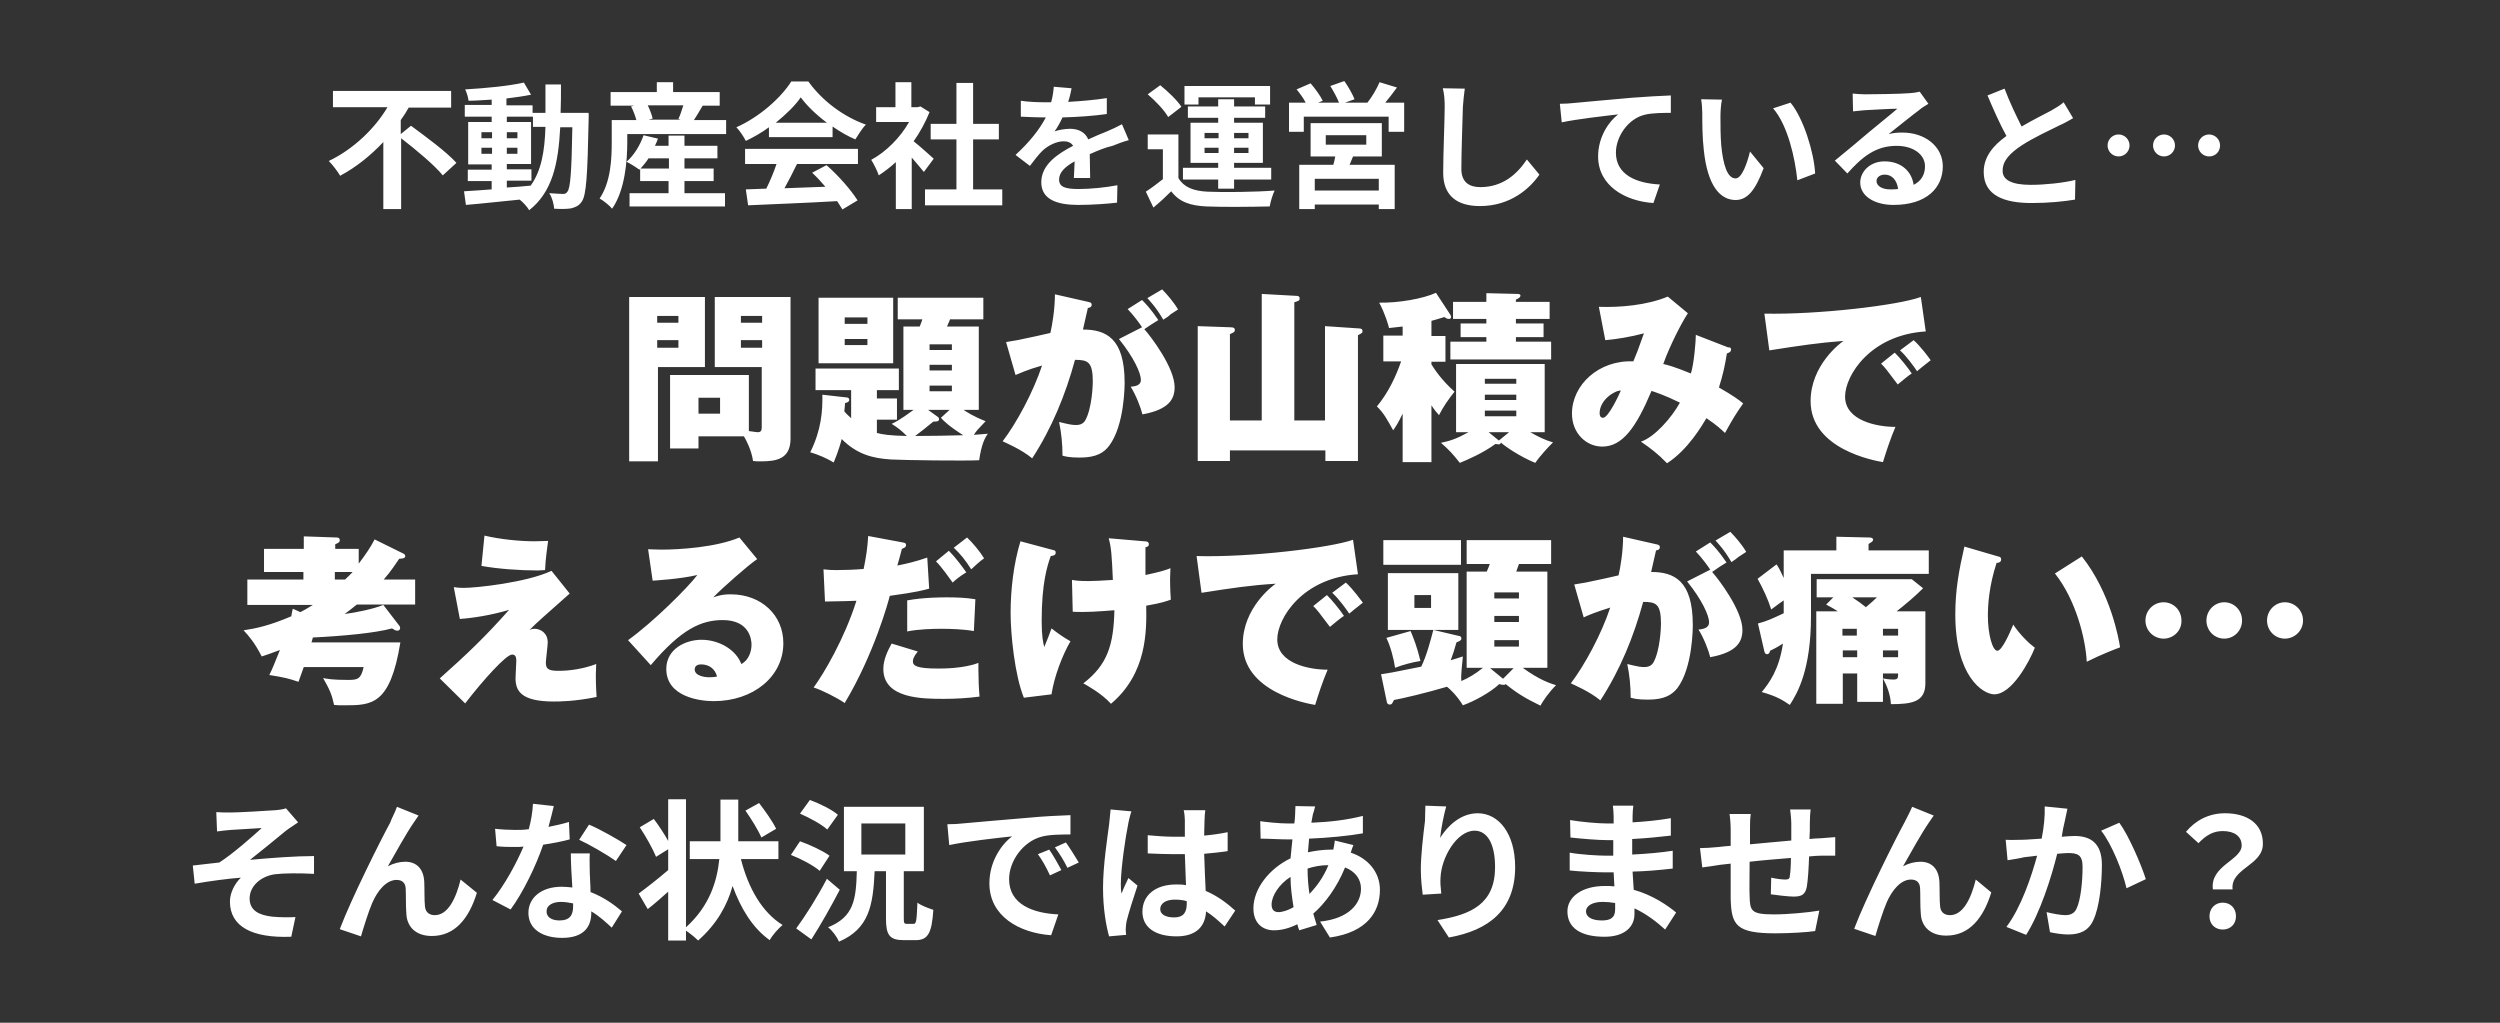 <?xml version="1.0" encoding="utf-8"?>
<!-- Generator: Adobe Illustrator 27.2.0, SVG Export Plug-In . SVG Version: 6.00 Build 0)  -->
<svg version="1.1" id="レイヤー_1" xmlns="http://www.w3.org/2000/svg" xmlns:xlink="http://www.w3.org/1999/xlink" x="0px"
	 y="0px" viewBox="0 0 660 270" style="enable-background:new 0 0 660 270;" xml:space="preserve">
<rect x="0" y="0" width="660" height="270" fill="#333333" stroke="none"/>
<style type="text/css">
	.st0{fill-rule:evenodd;clip-rule:evenodd;fill:#FFFFFF;}
</style>
<path class="st0" d="M603.2,168.6c-2.6,0-4.7-2.1-4.7-4.8c0-2.6,2.1-4.8,4.7-4.8c2.6,0,4.8,2.1,4.8,4.8
	C608,166.6,605.7,168.6,603.2,168.6z M589.4,234.8h-5.2c-0.8-6.3,7.6-7.7,7.6-11.6c0-2.4-1.9-3.8-5-3.8c-2.5,0-4.4,1.1-6.4,3.2
	l-3.3-3c2.5-3,6-4.9,10.3-4.9c5.8,0,10,2.7,10,8C597.5,228.5,588.8,229.2,589.4,234.8z M587.2,168.6c-2.6,0-4.7-2.1-4.7-4.8
	c0-2.6,2.1-4.8,4.7-4.8c2.6,0,4.7,2.1,4.7,4.8C591.9,166.6,589.7,168.6,587.2,168.6z M583.2,41.3c-1.6,0-2.9-1.3-2.9-2.9
	c0-1.6,1.3-2.9,2.9-2.9s2.9,1.3,2.9,2.9C586.1,40,584.9,41.3,583.2,41.3z M571.2,168.6c-2.6,0-4.8-2.1-4.8-4.8
	c0-2.6,2.1-4.8,4.8-4.8c2.6,0,4.7,2.1,4.7,4.8C576,166.6,573.7,168.6,571.2,168.6z M571.3,41.3c-1.6,0-2.9-1.3-2.9-2.9
	c0-1.6,1.3-2.9,2.9-2.9c1.6,0,2.9,1.3,2.9,2.9C574.2,40,572.9,41.3,571.3,41.3z M559.3,41.3c-1.6,0-2.9-1.3-2.9-2.9
	c0-1.6,1.3-2.9,2.9-2.9c1.6,0,2.9,1.3,2.9,2.9C562.2,40,560.9,41.3,559.3,41.3z M550.9,174.7c-0.3-6.1-2.9-16.4-8.4-23.3l7.1-4.5
	c7.7,9.7,9.8,22,10.1,24C558.6,171.3,554.9,172.7,550.9,174.7z M536.1,48.8c3.7,0,8.6-0.5,11.8-1.3l-0.1,5.2
	c-3.1,0.5-6.9,0.9-11.5,0.9c-7.2,0-12.6-2-12.6-8.2c0-4,2.5-7,6-9.5c-1.7-3.1-3.4-6.9-5-10.7l4.5-1.8c1.4,3.7,3.1,7.2,4.5,10
	c2.9-1.7,6.1-3.3,7.8-4.2c1.4-0.8,2.4-1.4,3.3-2.2l2.5,4.2c-1.1,0.6-2.2,1.3-3.6,1.9c-2.2,1.1-6.8,3.2-10,5.3c-3,2-5,4-5,6.6
	C528.6,47.5,531.1,48.8,536.1,48.8z M528.3,147.7c0,0.8-0.8,0.9-1.2,0.9c-2,6.1-2.3,11.1-2.3,14c0,4.8,1.2,9.2,2.5,9.2
	c1.2,0,3.2-4.5,4.2-6.9c1.8,2.7,4.2,5,5.7,6.1c-1.5,3.8-6.1,12.3-10.7,12.3c-3,0-10.3-4.7-10.3-21.1c0-6.5,1-11.8,2.4-17.9l8.9,2.6
	C528.1,147,528.3,147.2,528.3,147.7z M525.7,235.6c-2.1,6.8-5.8,11.4-11.9,11.4c-4.4,0-6.5-2.6-6.7-5.6c-0.2-2.1-0.1-5.4-0.2-7
	c-0.1-1.4-0.9-2.2-2.4-2.2c-2.7,0-5,2.8-6.4,6c-1,2.3-2.4,6.8-3,8.9l-5.6-1.9c3-8,11.2-24.3,13.3-28.1c0.5-1.1,1.3-2.4,2-4.1
	l5.7,2.3c-0.4,0.6-0.8,1.2-1.3,1.9c-2,2.9-4.8,8-6.8,11.5c1.5-0.8,3.1-1.2,4.6-1.2c3,0,4.8,1.9,5,5.2c0.1,1.8,0,5,0.2,6.7
	c0.2,1.6,1.3,2.2,2.6,2.2c3.5,0,5.6-4.5,6.8-9.4L525.7,235.6z M512.9,43.9c0,5.7-4.3,10.2-13,10.2c-5,0-8.8-2.3-8.8-5.9
	c0-2.9,2.6-5.6,6.4-5.6c4.5,0,7.2,2.7,7.7,6.2c2-1,3-2.7,3-4.9c0-3.2-3.2-5.4-7.5-5.4c-5.5,0-9.1,2.9-13,7.3l-3.3-3.4
	c2.6-2.1,6.9-5.7,9-7.5c2-1.7,5.8-4.7,7.5-6.2c-1.8,0-6.8,0.3-8.7,0.4c-1,0.1-2.1,0.2-3,0.3l-0.1-4.7c1,0.1,2.3,0.2,3.3,0.2
	c1.9,0,9.6-0.1,11.7-0.3c1.5-0.1,2.3-0.3,2.7-0.4l2.3,3.2c-0.8,0.5-1.7,1-2.5,1.7c-1.9,1.4-5.7,4.5-8,6.3c1.2-0.3,2.3-0.4,3.4-0.4
	C508.2,34.9,512.9,38.7,512.9,43.9z M497.6,46.1c-1.4,0-2.2,0.8-2.2,1.7c0,1.3,1.5,2.2,3.6,2.2c0.8,0,1.4,0,2.1-0.1
	C500.8,47.6,499.5,46.1,497.6,46.1z M468.1,28.6l4.6-1.5c3.4,4.1,6.2,13.1,6.5,18.7l-4.7,1.8C473.9,41.8,472,33.1,468.1,28.6z
	 M507.1,78.4l1.3,9.1c-14.6,0.9-21.3,11.6-21.3,17.2c0,6.4,8.5,8,13.3,8c-1.3,3-2.5,6.7-3.3,9.3c-2.3-0.4-19.1-3.4-19.1-16.1
	c0-9.5,7.9-15.4,8.7-15.9c-6.6,0.5-11.3,1.2-19.6,2.5l-1.3-9.7C479.9,83.1,501.2,80.6,507.1,78.4z M458.2,52.8
	c-4,0-7.4-3.6-8.4-13.2c-0.4-3.3-0.4-7.5-0.4-9.7c0-1-0.1-2.6-0.3-3.7l5.5,0.1c-0.3,1.3-0.4,3.4-0.4,4.4c0,2.3,0,5,0.2,7.6
	c0.5,5.2,1.6,8.8,3.8,8.8c1.7,0,3.1-4.2,3.8-7.1l3.6,4.4C463.3,50.6,461.1,52.8,458.2,52.8z M457,92.3c0,0.7-0.8,0.9-1.1,1
	c-0.5,3.1-1,5.5-2.1,9c3.5,2,5.2,3.2,6.4,4.2c-1.9,2.7-2.7,4-4.8,7.8c-1.2-1.1-2.1-2-4.9-3.9c-1.1,1.8-4.8,8.3-10.4,11.9
	c-2.4-2.5-4.4-4-6.9-5.7c3.6-1.2,8.1-6.3,10.3-10.3c-4.1-2-6.3-2.7-7.5-3.1c-4,9.5-7.6,14.7-13,14.7c-4.2,0-8-3.5-8-8.7
	c0-7.6,7.1-14.2,16.2-13.8c1-2.4,1.1-2.6,2.8-7.4c-3.3,0.9-7.5,1.6-10.2,1.8l-1.7-8.8c5.5,0.2,12.7-0.4,18.2-2.7l5.3,4.4
	c-1.6,2.4-4.8,8.6-6.5,13.4c1,0.2,2.9,0.7,7.3,2.5c0.8-2.5,1.3-8.4,1.3-10.2l8.5,3.3C456.8,91.7,457,91.8,457,92.3z M422.3,109.1
	c0,0.4,0.1,1.2,0.9,1.2c1.4,0,4.2-6,4.7-7.2C426.2,103.1,422.3,105.6,422.3,109.1z M426.6,40.3c0,5.9,5.5,8.1,11.6,8.4l-1.7,4.9
	c-7.5-0.5-14.6-4.6-14.6-12.3c0-5.2,2.9-9.3,5.3-11.1c-3.4,0.4-10.7,1.2-14.9,2.1l-0.5-4.9c1.4,0,2.8-0.1,3.6-0.2
	c3-0.3,8.9-0.8,15.5-1.4c3.7-0.3,7.7-0.5,10.2-0.6l0,4.6c-1.9,0-5,0-6.9,0.5C429.9,31.3,426.6,36,426.6,40.3z M375,174.5
	c-2,0.3-4.7,1-6.7,1.8c-0.3-2.2-1.2-5.7-2.3-7.9l6.4-1.8C373.1,168.3,374.1,170.7,375,174.5z M397.5,180.6c-0.2,0.2-0.3,0.2-0.6,0.2
	c-0.3,0-0.8-0.1-1.1-0.2c-2.2,2.1-6.5,4.5-9.6,5.6c-1.5-2.5-3.5-4.4-4.2-4.9c-5.7,1.7-11.8,3.1-14,3.5c-0.4,0.8-0.5,1.2-1.1,1.2
	c-0.6,0-0.8-0.5-0.8-0.8l-1.5-7.2c2-0.3,2.8-0.4,10.6-2c1.4-2.8,2.5-7,3.2-9.7h-12v-15H385v15h-6.6l6.8,1.6c0.3,0,0.6,0.2,0.6,0.7
	c0,0.5-0.6,0.7-1.3,1c-0.5,1.8-0.8,2.8-1.5,4.7c1.1-0.3,1.9-0.6,3.2-1c-0.1,1.3-0.6,5.1-0.4,6.5c2-0.9,3.6-1.8,5.7-3.5h-4.3v-25.4
	h5.3c0.4-0.9,0.6-1.4,0.8-2h-6.1v-6.3h22.3v6.3H401c-0.5,1.5-0.6,1.6-0.7,2h8.2v25.4h-6.5c4.4,3.2,7.2,4.1,8.8,4.6
	c-1.6,1.5-3.6,4.3-4.1,5.4C402.8,184.4,400.6,183.1,397.5,180.6z M377.8,157.1h-4.4v3.4h4.4V157.1z M396.8,179.2l2.8-2.8h-6.2
	L396.8,179.2z M401,156.4h-6.5v1.6h6.5V156.4z M401,162.6h-6.5v1.6h6.5V162.6z M401,169h-6.5v1.7h6.5V169z M396.2,116.8
	c0,0.3-0.1,0.5-0.5,0.5c-0.2,0-0.4,0-0.9-0.1c-3.4,2.5-7.5,4.2-9.4,5c-1.9-2.4-2.9-3.5-5-5.3c2.4-0.5,4-1,7.3-2.8h-3.3v-18h23.4v18
	H404c1.9,1.1,3.9,2.1,6,2.7c-1.1,1-3.7,3.9-4.7,5.4C401.2,120.5,397.4,117.9,396.2,116.8z M395.7,116.3l2.7-2.2H393L395.7,116.3z
	 M400.3,100H392v1.3h8.3V100z M400.3,104.2H392v1.4h8.3V104.2z M400.3,108.4H392v1.5h8.3V108.4z M382.8,90.2h9.6V89h-6.8v-3.6h6.8
	v-1.2h-8.8v-4.5h8.8v-2.3l8.3,0.2c0.3,0,0.7,0.1,0.7,0.4c0,0.5-0.4,0.7-1.2,1.1v0.6h8.9v4.5h-8.9v1.2h7.3V89h-7.3v1.2h9.3v4.7h-26.6
	V90.2z M390.7,54.4c-5.9,0-9.7-2.6-9.7-8.8c0-4.8,0.4-14.3,0.4-17.4c0-1.7-0.1-3.4-0.5-4.9l5.8,0.1c-0.2,1.5-0.4,3.3-0.5,4.8
	c-0.1,3.9-0.4,12-0.4,16.4c0,3.6,2.2,4.8,5,4.8c5.9,0,9.7-3.4,12.3-7.3l3.3,4C404,49.6,398.9,54.4,390.7,54.4z M385.7,149.1h-20.5
	v-6.5h20.5V149.1z M383.1,83.6c0,0.4-0.2,0.6-0.6,0.6c-0.5,0-0.9-0.3-1.2-0.5c-2.2,0.7-2.7,0.8-3.4,1v4h3.7v6.8h-3.7v0.7
	c0.7,1.1,2.5,4,6.1,7.2c-1.6,2-3,4-4.1,6.2c-0.6-0.7-1.1-1.2-2-2.6V122h-7.6v-12.8c-1.2,2.5-1.8,3.4-2.5,4.4
	c-1.5-2.7-2.5-4.6-4.3-6.3c2.9-3.5,4.9-7.6,6.4-11.9h-4.7v-6.8h5.1v-2.4c-1.7,0.2-2.7,0.3-3.6,0.4c-0.1-0.6-1.1-4-2.6-6.7
	c5,0.1,11.5-1,15-2.6l3.8,5.8C382.9,83.2,383.1,83.5,383.1,83.6z M366.7,30.8h-22.5v4h-3.9v-7.7h4.4c-0.6-1.2-1.5-2.4-2.4-3.5
	L346,22c1.2,1.4,2.6,3.3,3.2,4.6l-1.2,0.5h5.5c-0.5-1.3-1.5-3.1-2.3-4.4l3.7-1.3c1,1.4,2.2,3.5,2.7,4.8l-2.5,0.9h5.9
	c1.2-1.5,2.5-3.7,3.2-5.4l4.6,1.4c-1,1.4-2.1,2.8-3.1,4h5v7.7h-4.1V30.8z M318.5,54.5c-4.3-0.2-7.2-1.2-9.3-4
	c-1.4,1.4-2.9,2.8-4.7,4.3l-2-4.2c1.4-0.9,3-2.1,4.5-3.3v-7.9h-4v-3.9h8.1V47c1.4,2.4,3.9,3.4,7.6,3.6c4.3,0.2,12.8,0.1,17.8-0.3
	c-0.5,1-1.1,3-1.3,4.2C330.5,54.6,322.9,54.7,318.5,54.5z M325.8,49.8h-4.2v-2.4h-9.3v-3.1h9.3V43h-7.3V32.4h7.3v-1.3h-8v-3h8v-1.9
	h4.2v1.9h8.2v3h-8.2v1.3h7.6V43h-7.6v1.3h9.8v3.1h-9.8V49.8z M321.7,35.1H318v1.4h3.7V35.1z M321.7,39H318v1.4h3.7V39z M329.6,35.1
	h-3.8v1.4h3.8V35.1z M329.6,40.4V39h-3.8v1.4H329.6z M331.3,25.7h-14.9v1.9h-3.7v-4.9h22.6v4.9h-4V25.7z M303,24.9l3.3-2.4
	c2,1.6,4.5,4,5.6,5.7l-3.5,2.7C307.4,29.1,305,26.6,303,24.9z M307.1,84.4c-1.9-3.3-3.5-4.9-4.2-5.7l3.9-2.3
	c1.3,1.3,3.1,3.4,4.2,5.3c-0.3,0.2-0.5,0.3-2,1.3C308.8,83.3,307.8,84,307.1,84.4z M302.1,86.9c1.8,2,8,10.2,8,15.3
	c0,3.1-1.4,5.9-8.5,7.2c-0.4-1.7-1.7-5.1-3.1-7.3c1.3-0.1,2.7-0.4,2.7-1.8c0-1.8-1.9-6-5.8-10.8l6.1-3.1c-0.4-0.7-2.4-3.4-3.8-4.8
	l3.8-2.4c2.5,2.5,3.7,4.5,4.3,5.3C304.4,85.4,303.8,85.7,302.1,86.9z M287.7,40.7c0,2,0.1,4.7,0.1,6.3h-4.3c0.1-1.1,0.1-2.8,0.2-4.4
	c-2.7,1.5-4.1,3-4.1,4.8c0,2,1.7,2.5,5.2,2.5c3.1,0,7.1-0.4,10.2-1l-0.1,4.6c-2.4,0.3-6.8,0.6-10.2,0.6c-5.6,0-9.8-1.4-9.8-6
	c0-4.6,4.3-7.5,8.4-9.6c-0.5-0.9-1.5-1.2-2.5-1.2c-2,0-4.2,1.2-5.6,2.5c-1.1,1.1-2.1,2.4-3.3,4l-3.8-2.9c3.8-3.5,6.3-6.7,8-9.9
	c-0.2,0-0.3,0-0.5,0c-1.5,0-4.1-0.1-6.1-0.2v-4.2c1.8,0.3,4.5,0.4,6.3,0.4c0.5,0,1.2,0,1.7,0c0.4-1.4,0.6-2.8,0.7-4.1l4.7,0.4
	c-0.2,0.9-0.4,2.1-0.9,3.6c3.4-0.2,7-0.5,10.2-1l0,4.2c-3.4,0.5-7.8,0.8-11.7,0.9c-0.6,1.3-1.3,2.6-2.1,3.7c0.9-0.4,2.9-0.7,4.1-0.7
	c2.2,0,4,0.9,4.8,2.8c1.9-0.9,3.4-1.5,4.9-2.1c1.4-0.6,2.7-1.2,4-1.9l1.8,4.2c-1.2,0.3-3.1,1-4.3,1.5
	C291.9,38.9,289.9,39.7,287.7,40.7z M268.1,99l-2.5-8.7c3.2-0.5,3.5-0.6,4.4-0.8c1-0.2,6.2-1.3,7.3-1.6c0.5-2.1,1.2-6.4,1.2-10.2
	l8.8,2c0.5,0.1,0.9,0.2,0.9,0.8c0,0.6-0.7,0.8-1,0.8c-0.5,2.2-0.8,3.5-1.3,5.7c6.1,0,11,2.3,11,14c0,0.6,0,11.3-4.1,16.7
	c-1.3,1.7-3.2,3.1-7.7,3.1c-2.9,0-3.8-0.3-4.6-0.5c0-3.1-0.3-6-0.9-8.9c2.8,0.7,3.6,0.8,4.4,0.8c0.5,0,1.8,0,2.5-1.2
	c1.8-3.2,2-9.4,2-10.2c0-5.3-1.3-5.8-4.7-5.8c-2.5,9.2-6.1,18-11.3,26c-2.9-2.4-7-4.1-7.8-4.5c3.6-4.7,8.1-13,10.4-20
	C271.2,97.6,269.1,98.6,268.1,99z M244.2,50h8.3V36.8h-6.8v-4.1h6.8V21.9h4.4v10.8h6.8v4.1h-6.8V50h7.7v4.2h-20.4V50z M246.5,41.9
	l-2.6,3.5c-0.8-1-2-2.4-3.2-3.8v13.6h-4.2V42.8c-1.4,1.3-3,2.5-4.5,3.5c-0.4-1.2-1.4-3.2-2-4.1c3.9-2.1,7.7-5.9,10-10h-8.7v-3.9h5.1
	v-6.6h4.2v6.6h1.6l0.8-0.2l2.4,1.5c-1.1,2.7-2.5,5.3-4.2,7.7C243,38.7,245.7,41.2,246.5,41.9z M219.8,33.4v2.8H203v-2.6
	c-1.9,1.4-4,2.6-6.1,3.6c-0.5-1-1.6-2.7-2.5-3.6c6.1-2.7,11.8-7.8,14.5-12.1h4.5c3.8,5.3,9.5,9.4,15.2,11.4c-1.1,1.1-2,2.7-2.8,3.9
	C223.9,36,221.8,34.8,219.8,33.4z M211.4,25.7c-1.5,2.2-3.9,4.5-6.6,6.7h13.5C215.5,30.3,213,27.9,211.4,25.7z M165.6,37.5
	c0,5-0.6,12.7-4,17.6c-0.6-0.8-2.4-2.2-3.3-2.7c3-4.4,3.2-10.7,3.2-14.9v-5.8h6.5c-0.3-1.1-0.8-2.5-1.4-3.6l0.8-0.2h-6.2v-3.6h12.2
	v-2.6h4.3v2.6h12.3v3.6h-4.5c-0.8,1.4-1.6,2.7-2.3,3.8h8.5v3.7h-26.1V37.5z M171.2,31.6h8.5l-0.6-0.2c0.5-1,0.9-2.4,1.3-3.6H171
	c0.6,1.2,1.1,2.6,1.3,3.5L171.2,31.6z M146.2,185.2c-8.9,0-10.1-3-10.1-6.2c0-0.7,0.2-3.8,0.2-4.4c0-0.7,0-1.8-1.1-1.8
	c-1.6,0-7.7,6.8-12.4,12.9l-6.7-6.6c7.3-6.5,12.1-11.1,18.3-18.1c-4.6,1.4-9.8,2.2-13,2.4l-1.6-8.4c1.2,0.2,2.1,0.2,2.7,0.2
	c3.2,0,16.5-1.4,23.1-4.5l4.8,6c-7.3,6.5-8.2,7.2-10.6,9.6c0.3-0.1,0.6-0.3,1.3-0.3c1.6,0,3.5,1.1,3.5,3.6c0,0.9-0.5,4.6-0.5,5.4
	c0,1.9,1.2,2.1,3.5,2.1c2.7,0,6.4-0.5,9.8-1.8c0,1.1-0.1,1.6-0.1,2.9c0,0.6,0,2.9,0.2,5.8C151.7,185.2,147.5,185.2,146.2,185.2z
	 M144.7,142.8c-0.2,1.6-0.7,4.8-0.8,7.7c-0.7,0-1.2,0.1-2,0.1c-4.5,0-10.4-0.4-14.8-1.2l0.8-8c4.2,1,9.4,1.5,13.2,1.5
	C142.5,142.9,143.5,142.8,144.7,142.8z M155.4,31.6c-0.3,14.7-0.6,19.9-1.8,21.6c-0.8,1.2-1.7,1.5-2.8,1.8c-1.1,0.2-2.7,0.2-4.5,0.1
	c-0.1-1.2-0.5-2.9-1.3-4.1c1.6,0.1,3,0.2,3.6,0.2c0.5,0,0.9-0.1,1.2-0.6c0.8-1,1.1-5.4,1.3-17h-3.2c-0.5,9.7-2.1,17.1-8.2,21.9
	c-0.5-0.9-1.6-2.1-2.5-2.8c-5.2,0.5-10.4,1.1-14.2,1.4l-0.5-3.6c2-0.1,4.5-0.3,7.3-0.5v-2.2h-6.3v-3h6.3v-1.4h-6.2V32.2h6.2v-1.4
	h-7.1v-3.1h7.1v-1.4c-2.1,0.1-4.1,0.3-6.1,0.3c-0.1-0.9-0.5-2.2-0.9-3c5.3-0.3,11.6-0.9,15.5-1.8l1.9,3.2c-1.9,0.4-4.1,0.7-6.5,1
	v1.8h6.9v2h3.4c0-2.4,0-4.9,0-7.5h4.1c0,2.6,0,5.1-0.1,7.5h7.3C155.5,29.6,155.4,31.1,155.4,31.6z M129.9,34.9h-2.8v1.6h2.8V34.9z
	 M129.9,39h-2.8v1.6h2.8V39z M133.8,40.6h2.8V39h-2.8V40.6z M133.8,36.5h2.8v-1.6h-2.8V36.5z M140.7,33.6v-2.8h-6.9v1.4h6.4v11.1
	h-6.4v1.4h6.5v3h-6.5v1.8c2.1-0.1,4.2-0.3,6.3-0.5c2.8-3.9,3.7-9,3.9-15.5H140.7z M108.5,33.2c3.8,2.8,9.4,6.9,12,9.8l-3.6,3.3
	c-2.2-2.7-7.1-6.8-11-9.8v18.7h-4.7V37.5c-3.3,3.5-7.1,6.6-11.4,8.9c-0.7-1.2-2-2.9-3-3.9c6.5-3.1,12.2-8.6,15.5-14.2H87.9V24h31.2
	v4.4h-11.2c-0.6,1.1-1.3,2.2-2.1,3.3v3.7L108.5,33.2z M88.9,141.9c0.3,0,0.8,0.1,0.8,0.7c0,0.6-0.4,0.7-1.2,1.1v1.2h6.2v3.9
	c1.6-2.1,3.2-4.4,4.2-6.4l7.7,3.8c0.3,0.1,0.4,0.6,0.4,0.6c0,0.7-1.2,0.7-1.6,0.7c-0.9,1.3-2.1,3.2-4.1,5.5h8.3v6.6H94.2
	c-1.1,0.9-2.4,1.9-3.2,2.5c3-0.4,7.5-1.3,10.2-2.4l4.3,5.6c0.3,0.5,0.1,1.2-0.6,1.2c-0.5,0-0.9-0.3-1.4-0.6
	c-4.4,1.2-12.7,2-20.9,2.4c-0.3,1.1-0.3,1.2-0.4,1.3h23.5c-2.7,16.5-7.5,16.6-14.8,16.6c-1.3,0-1.9,0-2.7-0.1
	c-0.6-2.8-1.2-4.1-2.9-7.1c1,0.2,2.4,0.5,6.6,0.5c2.5,0,3.4-0.2,4.1-3.4H80.2c-0.9,2.5-1.1,3.1-1.4,3.9c-2.7-0.9-3.4-1.1-7.7-1.8
	c0.8-1.6,1.4-3.1,2.8-6.6c-2.6,1-3.6,1.3-4.8,1.7c-1.9-3.7-3.4-5.4-4.8-6.9c3.4-0.5,7-1.3,12.6-3.7c0.2-1.1,0.2-1.2,0.4-2l2,0.9
	c0.8-0.4,1.7-0.9,3.3-1.9H65.3V153h14.8v-2H69.7v-6.1h10.5v-3.3L88.9,141.9z M88.4,153h2.7c1.2-1.1,1.5-1.5,2-2h-4.7V153z
	 M75.5,213.4l3.2,3.7c-0.8,0.6-2.3,1.5-3.2,2.2c-2.8,2.3-6.8,5.6-9.5,7.7c5.4-0.5,12-1,16.9-1v4.7c-3.8-0.2-7.8-0.2-10.3,0.1
	c-3.7,0.5-6.7,3.1-6.7,6.4c0,3.2,2.5,4.4,6,4.8c2.2,0.2,4.6,0.2,6.1,0.1l-1.1,5.2c-10.2,0.4-16.2-2.6-16.2-9.3
	c0-2.4,1.4-4.9,2.9-6.3c-3.7,0.3-8.2,0.9-12.2,1.6l-0.5-4.8c2.1-0.2,4.9-0.6,7-0.8c3.6-2.3,8.8-6.9,11.2-9.1
	c-1.6,0.1-6.6,0.4-8.2,0.5c-1,0.1-2.3,0.2-3.6,0.4l-0.2-5.1c1.3,0.1,2.4,0.1,3.8,0.1c1.7,0,9.2-0.4,11.7-0.6
	C74,213.8,74.9,213.6,75.5,213.4z M104.8,213l5.7,2.3c-0.4,0.6-0.8,1.2-1.3,1.9c-2,2.9-4.8,8-6.8,11.5c1.5-0.8,3.1-1.2,4.6-1.2
	c3,0,4.8,1.9,5,5.2c0.1,1.8,0,5,0.2,6.7c0.2,1.6,1.3,2.2,2.6,2.2c3.5,0,5.6-4.5,6.8-9.4l4.3,3.5c-2.1,6.8-5.8,11.4-11.9,11.4
	c-4.4,0-6.5-2.6-6.7-5.6c-0.2-2.1-0.1-5.4-0.2-7c-0.1-1.4-0.9-2.2-2.4-2.2c-2.7,0-5,2.8-6.4,6c-1,2.3-2.4,6.8-3,8.9l-5.6-1.9
	c3-8,11.2-24.3,13.3-28.1C103.4,216,104.2,214.7,104.8,213z M136.1,223.6c-1.6,0-3.3,0-5-0.2l-0.4-4.6c1.7,0.2,3.8,0.3,5.3,0.3
	c1.2,0,2.4,0,3.6-0.2c0.6-2.2,1-4.6,1.1-6.7l5.5,0.6c-0.3,1.3-0.8,3.3-1.4,5.5c2-0.4,3.8-0.8,5.4-1.3l0.2,4.6c-1.8,0.5-4.3,1-7,1.4
	c-1.9,5.6-5.3,12.6-8.6,17.1l-4.8-2.5c3.2-3.9,6.4-9.8,8.2-14.1C137.5,223.6,136.8,223.6,136.1,223.6z M152.9,221.7l2.6-4
	c2.9,1.2,7.8,4,9.9,5.4l-2.8,4.2C160.2,225.6,155.7,223,152.9,221.7z M148.3,234.1c1,0,1.8,0.1,2.8,0.2c-0.2-3-0.4-6.5-0.4-9h5
	c-0.1,1.7,0,3.4,0,5.1c0,1.2,0.2,3.1,0.2,5.1c3.4,1.3,6.2,3.3,8.3,5.1l-2.7,4.3c-1.4-1.3-3.2-3-5.4-4.3c0,0.1,0,0.3,0,0.4
	c0,3.7-2,6.6-7.7,6.6c-5,0-8.9-2.2-8.9-6.6C139.5,237.1,142.8,234.1,148.3,234.1z M147.7,243c2.8,0,3.6-1.5,3.6-3.7
	c0-0.2,0-0.5,0-0.8c-1-0.2-2.1-0.4-3.2-0.4c-2.3,0-3.8,1-3.8,2.4C144.2,242,145.5,243,147.7,243z M173.7,36.6
	c-0.2,0.6-0.5,1.3-0.8,1.9h3.6v-2.7h4.2v2.7h8.7v3.3h-8.7v2.7h7.7v3.3h-7.7v3.2h10.7v3.5h-25.2v-3.5h10.3v-3.2H169v-3.2l-0.2,0.2
	c-0.8-0.6-2.4-1.6-3.4-2.1c2-1.7,3.6-4.4,4.5-7L173.7,36.6z M176.6,44.5v-2.7h-5.4c-0.6,1-1.4,1.9-2.1,2.7H176.6z M172.3,153.3
	l-1.2-8.3c0.9,0,1.9,0.1,3.5,0.1c4.8,0,14.4-0.6,20.6-3.2l4.7,5.7c-2.4,1.6-9.4,7.8-11.6,10.1c1-0.3,2.1-0.8,4.6-0.8
	c8.1,0,13.9,5.5,13.9,12.9c0,8.8-7.9,15.3-18.4,15.3c-3.8,0-12.5-1.2-12.5-8.5c0-5.3,5.1-7.7,9.3-7.7c4.6,0,9.1,2.6,10.5,6.4
	c2-1,2.7-3.4,2.7-5.1c0-1.3-0.5-6.5-7.6-6.5c-5.6,0-10.9,2.3-19,11.9l-6-6.6c6.7-4.8,15.8-13.9,18.3-17.2
	C179.3,152.9,173.4,153.2,172.3,153.3z M185.1,175.4c-1.5,0-1.7,0.9-1.7,1.3c0,1.7,2.5,2.1,3.9,2.1c1,0,1.6-0.1,2-0.2
	C188.8,176.6,187.2,175.4,185.1,175.4z M200.4,212c1.6,2.1,3.6,4.9,4.5,6.8l-3.9,2.3c-0.8-1.9-2.6-4.8-4.2-7.1L200.4,212z
	 M176.4,224.2l-3.2,2c-0.8-2-2.7-5.4-4.3-7.8l3.7-2.2c1.3,1.7,2.8,4,3.8,5.8v-11h4.7v33.8c6.2-5.6,8.2-12.1,8.8-18h-7.8v-4.7h8.1
	v-0.8v-10.2h4.7v10.2v0.8h10.6v4.7h-9.9c1.9,7.5,5.5,14,11,17.4c-1.1,0.9-2.7,2.7-3.4,4c-4.5-3.2-7.6-8.3-9.8-14.3
	c-1.4,5.1-4.2,10.1-9.1,14.4c-0.8-0.8-2-1.8-3.2-2.6v2.6h-4.7v-12.9c-1.8,1.6-3.7,3.3-5.4,4.6l-2.4-4.1c1.9-1.4,4.9-3.7,7.8-6.2
	V224.2z M166.1,121.8V78.4h20v18.5h-12.4v24.9H166.1z M179.1,83.4h-5.6v1.8h5.6V83.4z M179.1,91.8v-2h-5.6v2H179.1z M200.9,121.8
	c-0.9,0-1.4,0-2.1-0.1c-0.4-2.9-1.9-5.7-2.4-6.5h-12v3.2h-7.5V99h20.8v14.8c0.9,0.1,1.8,0.3,2.4,0.3c0.7,0,1-0.4,1-1.2v-16h-12.4
	V78.4h20V116C208.6,121.1,205.1,121.8,200.9,121.8z M190.1,105h-5.7v4.2h5.7V105z M201.2,83.4h-5.6v1.8h5.6V83.4z M201.2,89.8h-5.6
	v2h5.6V89.8z M219,225.9l-2.6,4c-1.6-1.4-5-3.2-7.6-4.2l2.4-3.6C213.8,223,217.2,224.6,219,225.9z M221.7,234.9
	c-2.3,4.4-5,9.2-7.5,13.1l-4-2.9c2.3-3.1,5.6-8.3,8.1-13.1L221.7,234.9z M222.8,230v-17h21.1v17h-5.3v12.4c0,1.3,0.1,1.5,0.8,1.5
	h1.8c0.7,0,0.8-0.8,1-5.6c1,0.8,3,1.5,4.2,1.9c-0.4,6.3-1.5,8-4.7,8h-3.1c-3.8,0-4.7-1.4-4.7-5.7V230h-3c-0.4,9.1-1.5,15.2-9.4,18.6
	c-0.5-1.2-1.8-3-2.9-3.8c6.8-2.7,7.4-7.3,7.6-14.8H222.8z M227.4,225.6H239v-8.2h-11.6V225.6z M233.2,176.6c0-2.5,1.2-4.9,2.2-6.7
	l6.9,2.1c-1.1,1.3-1.3,2.1-1.3,2.6c0,1.2,1.1,1.9,6.7,1.9c1.2,0,6.8,0,10.6-1.5c0,0.6,0,1.1,0,1.8c0,2,0.1,5,0.3,7.1
	c-2.9,0.4-6.4,0.6-9.3,0.6C243.6,184.5,233.2,184.5,233.2,176.6z M235.8,95.9h-19.7V78.6h19.7V95.9z M229,83.8h-6v1.7h6V83.8z
	 M229,89.5h-6v1.6h6V89.5z M211.2,214.8l2.6-3.6c2.5,0.9,5.8,2.5,7.4,3.9l-2.8,3.9C216.9,217.6,213.7,215.9,211.2,214.8z M223,185.6
	c-2-1.4-6.2-3.5-8.2-4.1c2.7-3.7,8.1-12.8,11.3-22.9c-2.3,0.1-2.8,0.1-8.3,0.2l-0.4-8.5c1.6,0.2,2.8,0.2,3.5,0.2
	c2.3,0,4.8-0.1,7.1-0.3c0.7-3.4,1-5.5,1.2-8.7l9.1,1.7c0.6,0.1,0.9,0.2,0.9,0.7c0,0.6-0.6,0.8-1.1,1c-0.1,0.4-1,3.8-1.2,4.4
	c2.5-0.5,4.7-1,7.9-2.1l0.5,8.2c-1.5,0.4-3.1,0.9-10.4,1.9C234.6,158.6,230.8,172.6,223,185.6z M248.5,166c-2.3,0-6.1,0.1-9,0.7
	v-8.2c4.4-0.8,9.2-0.8,10.5-0.8c2.5,0,5.1,0.1,7.5,0.5l-0.4,8.4C254.3,166.1,250.9,166,248.5,166z M247.1,148.2l3.4-2.8
	c1.8,1.8,3.6,4.3,4.6,5.7c-1.7,1-3.1,2.2-3.6,2.7C250.7,152.7,248.7,149.8,247.1,148.2z M259.8,147.4c-1.2,0.8-2.5,2.1-3.4,2.9
	c-1.5-2.4-2.9-4.1-4.6-5.7l3.5-2.7C256.8,143.3,258.7,145.6,259.8,147.4z M196.7,39.3h29.8v4h-16.1c-1,2.1-2.2,4.4-3.3,6.4
	c3.5-0.1,7.2-0.3,10.8-0.4c-1.1-1.3-2.3-2.6-3.5-3.7l3.8-2c3.2,2.8,6.5,6.6,8.2,9.3l-4,2.4c-0.4-0.7-0.9-1.4-1.4-2.2
	c-8.5,0.5-17.3,0.8-23.5,1.1l-0.6-4.2l5.4-0.2c1-2,2-4.4,2.7-6.5h-8.3V39.3z M258.5,121.5c-3.5,0.2-19.9,0-23.3-0.2
	c-4.9-0.3-9-1.4-13-5.4c-0.1,0.5-0.8,3.1-2.1,6.2c-1.8-1.1-4.1-2.1-6.2-2.7c2.9-5.8,3.3-10.9,3.2-15.2l6.2,0.7
	c0.4,0,0.9,0.1,0.9,0.7c0,0.5-0.6,0.7-1.1,0.8c-0.1,1-0.1,1.5-0.2,2.2c0.4,0.5,0.8,0.9,1.8,1.8V103h-9.4v-5.7h22v5.7h-5.8v2.2h5.3
	v5.6h-5.3v3.5c1.5,0.4,3.3,0.7,7.9,0.8c-1.5-1.5-2.4-2.2-4-3.2c2.4-1.1,4.9-3.1,5.8-3.7h-2.7v-22h4.3c0.5-1.2,0.5-1.3,0.7-1.9h-6.5
	v-5.7h22.6v5.7h-8.8c-0.1,0.4-0.6,1.4-0.8,1.9h8.4v22h-4c0.7,0.5,2.5,1.7,5.8,3c-2.2,2.3-2.4,2.5-3.1,3.6c0.9-0.1,1.7-0.1,3.7-0.3
	C260,115.6,259.1,117.3,258.5,121.5z M251.3,90.9h-5.9v1.5h5.9V90.9z M251.3,96.3h-5.9v1.5h5.9V96.3z M251.3,101.8h-5.9v1.5h5.9
	V101.8z M248.4,110.3l2.3-2.1H245l2.5,1.8c0.3,0.2,0.4,0.4,0.4,0.7c0,0.6-0.7,0.6-1.5,0.6c-2.2,1.8-3.3,2.7-4.8,3.8
	c3.3,0,9.9-0.1,12.7-0.2C250.5,112.5,249.1,111.1,248.4,110.3z M277.6,165.9c1.8,1.4,3.1,2.3,5,3.4c-2.1,3.6-4.3,9.3-5,14l-7.3,0.9
	c-2.4-5.9-3.5-16.7-3.5-22.4c0-6.2,0.8-13,2.6-18.9l8.6,2.3c0.6,0.1,0.7,0.3,0.7,0.7c0,0.7-0.6,0.8-1.3,0.9
	c-0.9,2.5-2.4,7.1-2.4,17.1c0,4.2,0.4,5.9,0.7,6.9C276.3,169.4,277.4,166.5,277.6,165.9z M271.3,215.9c4.1-0.4,8.5-0.6,11.3-0.7
	l0,5.1c-2.2,0-5.6,0-7.7,0.6c-4.8,1.3-8.5,6.4-8.5,11.2c0,6.6,6.2,9,13,9.3l-1.9,5.5c-8.4-0.6-16.3-5-16.3-13.7
	c0-5.8,3.2-10.3,6-12.4c-3.8,0.4-11.9,1.3-16.6,2.3l-0.5-5.5c1.6,0,3.2-0.1,3.9-0.2C257.4,217.1,264,216.5,271.3,215.9z M274,225.5
	l3-1.2c1,1.4,2.4,3.9,3.2,5.4l-3,1.4C276.1,228.8,275.3,227.3,274,225.5z M281.4,222.4c1,1.4,2.5,3.8,3.4,5.3l-3,1.4
	c-1.1-2.2-2-3.6-3.3-5.4L281.4,222.4z M283.2,161.5l-0.2-8.4c1.2,0.2,1.9,0.3,4.4,0.3c1.1,0,3.7-0.1,6.4-0.3
	c-0.3-6.6-0.4-8.4-1.1-11l9.4,0.8c0.6,0,1.2,0.1,1.2,0.8c0,0.5-0.3,0.6-0.9,0.8v7.3c3.8-0.8,5.4-1.3,6.6-1.8c0,1-0.1,1.4-0.1,2.8
	c0,0.5,0,3,0.2,5.5c-1.1,0.4-2.4,0.9-6.5,1.6c0.1,6.5,0.3,17.8-9.3,25.9c-2.5-2.8-6.6-5-7.3-5.4c6.4-4.9,8-10.2,8.2-19.3
	C290.4,161.4,286.6,161.7,283.2,161.5z M293.2,213.7l5.5,0.5c-0.3,0.8-0.8,2.8-0.9,3.6c-0.6,2.7-1.9,11.5-1.9,15.5
	c0,0.8,0,1.8,0.2,2.6c0.5-1.4,1.2-2.8,1.8-4.1l2.4,2c-1.1,3.3-2.4,7.4-2.9,9.5c-0.1,0.6-0.2,1.4-0.2,1.9c0,0.4,0,1.1,0.1,1.6
	l-4.5,0.4c-0.8-2.8-1.6-7.4-1.6-12.8c0-6,1.2-13.6,1.6-16.7C292.9,216.5,293.1,215,293.2,213.7z M310.5,233.5c0.9,0,1.8,0,2.6,0.2
	c-0.1-2.5-0.2-5.4-0.3-8.2c-1,0-1.9,0-2.8,0c-2.4,0-4.6-0.1-7-0.2v-4.8c2.3,0.2,4.6,0.4,7,0.4c0.9,0,1.9,0,2.8,0c0-2,0-3.6,0-4.4
	c0-0.6-0.1-1.8-0.3-2.6h5.7c-0.1,0.8-0.2,1.7-0.2,2.6c0,0.9-0.1,2.4-0.1,4.1c2.2-0.2,4.3-0.5,6.2-0.9v5c-1.9,0.3-4,0.5-6.2,0.7
	c0.1,3.9,0.3,7.1,0.4,9.8c3.3,1.4,5.8,3.4,7.8,5.2l-2.8,4.2c-1.7-1.6-3.3-3-4.9-4c-0.2,3.8-2.4,6.6-7.8,6.6c-5.5,0-9-2.3-9-6.5
	C301.6,236.3,305.1,233.5,310.5,233.5z M310,242.2c2.4,0,3.3-1.3,3.3-3.6c0-0.2,0-0.4,0-0.7c-1-0.3-2.1-0.4-3.2-0.4
	c-2.3,0-3.8,1-3.8,2.5C306.3,241.5,307.9,242.2,310,242.2z M317.2,156.5l-1.3-9.7c14.1,0.4,35.4-2.2,41.3-4.3l1.3,9.1
	c-14.6,0.9-21.3,11.6-21.3,17.2c0,6.4,8.5,8,13.3,8c-1.3,3-2.5,6.7-3.3,9.3c-2.3-0.4-19.1-3.4-19.1-16.1c0-9.5,7.9-15.4,8.7-15.9
	C330.2,154.5,325.5,155.2,317.2,156.5z M346.7,160l3.6-2.9c1.1,1,3.7,4.2,4.5,5.5c-0.7,0.4-2.5,1.9-3.7,2.9
	C348.1,161.5,347.8,161.1,346.7,160z M359.8,159.1c-2.2,1.7-2.5,2-3.6,2.9c-0.8-1.2-2.8-4-4.5-5.5l3.6-2.7
	C357.2,155.5,359.3,158.5,359.8,159.1z M349.8,111V86.1l8.9,0.6c0.5,0,1,0.1,1,0.7c0,0.5-0.1,0.5-1.2,1.1v33.2h-8.6v-2.8h-25.2v2.8
	h-8.5V86.1l8.6,0.3c1,0,1.2,0.3,1.2,0.7c0,0.6-0.4,0.7-1.3,1.1V111h8.4V77.6l9,0.5c0.6,0,1,0.1,1,0.7c0,0.5-0.1,0.6-1.4,1V111H349.8
	z M368.2,55.2H364v-1.2h-16.9v1.2H343V43.5h9c0.2-0.7,0.4-1.5,0.5-2.2h-6.5v-8.8h18.8v8.8h-7.6c-0.3,0.8-0.6,1.5-0.9,2.2h11.9V55.2z
	 M360.7,38.2v-2.5H350v2.5H360.7z M364,47.2h-16.9v3.1H364V47.2z M341.2,221.6c-0.4,0-0.8,0-1.3,0c-2.1,0-5.2-0.2-7.1-0.2l-0.1-4.6
	c1.4,0.2,4.9,0.6,7.4,0.6c0.6,0,1.1,0,1.6,0c0.1-0.8,0.2-1.5,0.2-2.2c0-0.8,0.1-1.7,0.1-2.4l5.2,0.1c-0.2,0.8-0.4,1.5-0.6,2.1
	c-0.1,0.7-0.3,1.4-0.4,2.2c4.9-0.2,9.2-0.7,13.6-1.8l0,4.6c-3.9,0.7-9.3,1.2-14.2,1.4c-0.1,1.2-0.2,2.4-0.3,3.6c1.9-0.4,4-0.7,6-0.7
	c0.2,0,0.5,0,0.7,0c0.2-0.8,0.3-1.8,0.4-2.4l4.9,1.2c-0.2,0.4-0.5,1.3-0.7,2c4.6,1.5,7.7,5.2,7.7,9.8c0,5.7-3.3,11.2-13.2,12.6
	l-2.6-4.2c7.7-0.8,10.8-4.8,10.8-8.7c0-2.4-1.4-4.5-4.2-5.6c-2.2,5.4-5.4,9.6-8.4,12.2c0.3,1,0.6,2,0.9,3l-4.6,1.4
	c-0.2-0.5-0.4-1.1-0.5-1.6c-2,1-4.1,1.6-6.2,1.6c-2.9,0-5.4-1.8-5.4-5.8c0-5.2,4.2-10.5,9.8-13.2C340.9,224.9,341,223.2,341.2,221.6
	z M345.2,229.4c0,2.4,0.2,4.6,0.5,6.6c1.9-2,3.7-4.4,5-7.6c-2.1,0-4,0.4-5.5,0.9V229.4z M335.7,238.8c0,1.3,0.6,2,1.8,2
	c1.1,0,2.6-0.5,4-1.3c-0.4-2.5-0.8-5.2-0.8-8C337.7,233.4,335.7,236.5,335.7,238.8z M376.3,212.7l5.5,0.2c-0.6,2-1.4,6.1-1.6,8.3
	c1.9-3.1,5.4-6.5,9.9-6.5c5.6,0,9.9,5.4,9.9,14.2c0,11.3-6.9,16.7-17.5,18.6l-3-4.6c8.9-1.4,15.2-4.3,15.2-14c0-6.2-2.1-9.6-5.4-9.6
	c-4.7,0-8.8,7.1-9,12.4c-0.1,1.1,0,2.4,0.2,4.2l-4.9,0.3c-0.2-1.6-0.5-4-0.5-6.7c0-3.7,0.6-8.7,1.1-12.8
	C376.2,215.4,376.3,213.8,376.3,212.7z M423.7,233.9c0.8,0,1.7,0,2.5,0.1c-0.1-1.2-0.1-2.5-0.2-3.7c-0.7,0-1.4,0-2.1,0
	c-2.3,0-6.9-0.2-9.5-0.5l0-4.7c2.6,0.5,7.5,0.8,9.6,0.8c0.6,0,1.3,0,1.9,0c0-1.3,0-2.8,0-4.1c-0.5,0-1,0-1.5,0
	c-2.5,0-7.2-0.4-9.8-0.7l-0.1-4.6c2.9,0.5,7.4,0.9,9.9,0.9c0.5,0,1,0,1.6,0c0-0.8,0-1.4,0-1.9c0-0.8-0.1-2-0.2-2.8h5.4
	c-0.1,0.8-0.2,1.8-0.2,2.8c0,0.4,0,1,0,1.6c3.3-0.2,6.6-0.5,10.1-1.1l0,4.6c-2.6,0.3-6.3,0.7-10.2,0.9c0,1.4,0,2.9,0,4.1
	c4-0.2,7.4-0.5,10.7-1l0,4.7c-3.6,0.4-6.7,0.7-10.6,0.8c0.1,1.5,0.2,3.2,0.3,4.8c5,1.4,8.9,4.1,11.2,6l-2.9,4.5
	c-2.2-2-4.9-4.1-8.1-5.6c0,0.6,0,1,0,1.5c0,3.4-2.6,6-7.9,6c-6.4,0-9.8-2.4-9.8-6.7C413.8,236.8,417.6,233.9,423.7,233.9z
	 M422.9,243c2.1,0,3.5-0.6,3.5-2.9c0-0.4,0-1,0-1.7c-1.1-0.2-2.2-0.3-3.3-0.3c-2.8,0-4.4,1.1-4.4,2.5C418.7,242,420.1,243,422.9,243
	z M435.1,184.7c-2.9,0-3.8-0.3-4.6-0.5c0-3.1-0.3-6-0.9-8.9c2.8,0.7,3.6,0.8,4.4,0.8c0.5,0,1.8,0,2.5-1.2c1.8-3.2,2-9.4,2-10.2
	c0-5.3-1.3-5.8-4.7-5.8c-2.5,9.2-6.1,18-11.3,26c-2.9-2.4-7-4.1-7.8-4.5c3.6-4.7,8.1-13,10.4-20c-3.9,1.2-6,2.1-7,2.6l-2.5-8.7
	c3.2-0.5,3.5-0.6,4.4-0.8c1-0.2,6.2-1.3,7.3-1.6c0.5-2.1,1.2-6.4,1.2-10.2l8.8,2c0.5,0.1,0.9,0.2,0.9,0.8c0,0.6-0.7,0.8-1,0.8
	c-0.5,2.2-0.8,3.5-1.3,5.7c6.1,0,11,2.3,11,14c0,0.6,0,11.3-4.1,16.7C441.4,183.4,439.5,184.7,435.1,184.7z M457.1,148.4
	c-1.9-3.3-3.5-4.9-4.2-5.7l3.9-2.3c1.3,1.3,3.1,3.4,4.2,5.3c-0.3,0.2-0.5,0.3-2,1.3C458.7,147.3,457.7,148,457.1,148.4z
	 M451.2,164.3c0-1.8-1.9-6-5.8-10.8l6.1-3.1c-0.4-0.7-2.4-3.4-3.8-4.8l3.8-2.4c2.5,2.5,3.7,4.5,4.3,5.3c-1.5,0.9-2.1,1.3-3.8,2.5
	c1.8,2,8,10.2,8,15.3c0,3.1-1.4,5.9-8.5,7.2c-0.4-1.7-1.7-5.1-3.1-7.3C449.8,166.1,451.2,165.7,451.2,164.3z M456.9,223.3
	c0-1.9,0-3.4,0-4c0-1.6-0.1-3-0.3-4.4h5.6c-0.2,1.4-0.2,2.5-0.2,4.2c0,0.9,0,2.3,0,3.8c3.4-0.3,7.3-0.7,10.9-1v-4.5
	c0-1-0.2-2.9-0.3-3.7h5.4c-0.1,0.6-0.2,2.4-0.2,3.5c0,1.6,0,3-0.1,4.3c1.1-0.1,2.1-0.2,3-0.2c1.1-0.1,2.7-0.2,3.8-0.3v4.9
	c-0.7,0-2.8,0-3.8,0c-0.9,0-1.9,0.1-3.1,0.2c-0.1,3-0.3,6.3-0.6,8c-0.4,2.1-1.4,2.6-3.5,2.6c-1.4,0-4.6-0.4-6-0.6l0.1-4.4
	c1.2,0.3,2.9,0.5,3.7,0.5c0.8,0,1.2-0.2,1.2-0.9c0.2-1.1,0.3-2.9,0.3-4.8c-3.6,0.3-7.5,0.6-10.9,1c0,3.7-0.1,7.4,0,9.1
	c0.1,3.9,0.4,4.8,6.4,4.8c3.9,0,9-0.5,12-1l-1.1,5.4c-1.8,0.3-6.7,0.6-10.5,0.6c-10.4,0-11.6-2.2-11.8-9.1c0-1.7,0-5.6,0-9.3
	c-1.1,0.1-2,0.2-2.7,0.3c-1.3,0.2-3.8,0.6-4.8,0.7l-0.6-5.1c1.2,0,3-0.1,5-0.3C454.5,223.5,455.6,223.4,456.9,223.3z M478.1,162.7
	c0,14-3.5,20.2-5.6,23.4c-1.9-1.3-3.5-2.3-7.4-3.4c1.9-2.3,4.6-5.9,5.6-12.8c-1.7,1.1-2.4,1.4-3.4,1.9c-0.1,0.5-0.3,0.9-0.8,0.9
	c-0.5,0-0.6-0.4-0.7-0.7l-1.7-7.4c2.3-0.6,3.6-1.2,6.8-2.7v-3.4c-0.9,0.6-1.4,1-3.3,2.4c-0.8-2.6-2.2-5.6-3.6-8.1l5-3.8
	c0.5,0.7,0.9,1.4,1.9,3.6v-7.3h13.9v-3.6l8.6,0.2c0.3,0,1.1,0,1.1,0.6c0,0.4-0.5,0.7-1.2,1.1v1.7h15.9v6.2h-31.1V162.7z M496.6,96
	l3.6-2.9c1.1,1,3.7,4.2,4.5,5.5c-0.7,0.4-2.5,1.9-3.7,2.9C498,97.5,497.7,97.1,496.6,96z M509.7,95.1c-2.2,1.7-2.5,2-3.6,2.9
	c-0.8-1.2-2.8-4-4.5-5.5l3.6-2.7C507.1,91.5,509.3,94.5,509.7,95.1z M479.5,185.9v-24.5h5.7c-1.2-0.8-2.2-1.3-3.1-1.8l1.9-1.9h-4.4
	v-4.8h25.1l3,2.4c-2.2,2.2-4.6,4.2-7,6.1h7.6v19c0,4.9-3.5,5.5-9.1,5.5c-0.1-2.4-1-4.8-2.1-6.8c1.5,0.3,2.5,0.3,2.8,0.3
	c1.2,0,1.2-0.5,1.2-1.6h-4v7.5h-6.8v-7.5h-3.8v8H479.5z M486.4,167.8h3.8V166h-3.8V167.8z M497.1,173.5h4v-1.8h-4V173.5z
	 M497.1,167.8h4V166h-4V167.8z M492.6,160.3c1.4-1.2,2-1.7,2.9-2.6H489C490.8,158.9,491.2,159.2,492.6,160.3z M490.3,173.5v-1.8
	h-3.8v1.8H490.3z M530,227.1l-0.5-5.4c1.4,0.1,2.8,0,4.3,0c1.2,0,3.1-0.2,5.2-0.3c0.6-3,0.9-6,0.8-8.5l6,0.6c-0.2,1-0.5,2.3-0.7,3.3
	c-0.3,1.2-0.6,2.7-0.8,4.1c1.3-0.1,2.5-0.2,3.4-0.2c4.2,0,7.2,1.9,7.2,7.6c0,4.7-0.6,11.2-2.3,14.7c-1.3,2.8-3.6,3.7-6.6,3.7
	c-1.6,0-3.4-0.3-4.8-0.6l-0.9-5.3c1.6,0.4,3.8,0.8,4.9,0.8c1.3,0,2.4-0.4,3-1.7c1.1-2.3,1.6-7.1,1.6-11.1c0-3.2-1.4-3.6-3.9-3.6
	c-0.6,0-1.6,0.1-2.8,0.2c-1.5,6.1-4.5,15.6-8.2,21.4l-5.2-2.1c3.9-5.2,6.6-13.3,8.1-18.8c-1.4,0.2-2.7,0.3-3.4,0.4
	C533.3,226.6,531.2,226.9,530,227.1z M559.5,217.2c2.5,3.4,5.8,11.1,7,14.9l-5.1,2.4c-1-4.4-3.9-11.7-6.7-15.2L559.5,217.2z
	 M586.8,238.3c2,0,3.5,1.4,3.5,3.6c0,2.1-1.5,3.5-3.5,3.5c-2,0-3.5-1.4-3.5-3.5C583.3,239.8,584.8,238.3,586.8,238.3z"/>
</svg>
